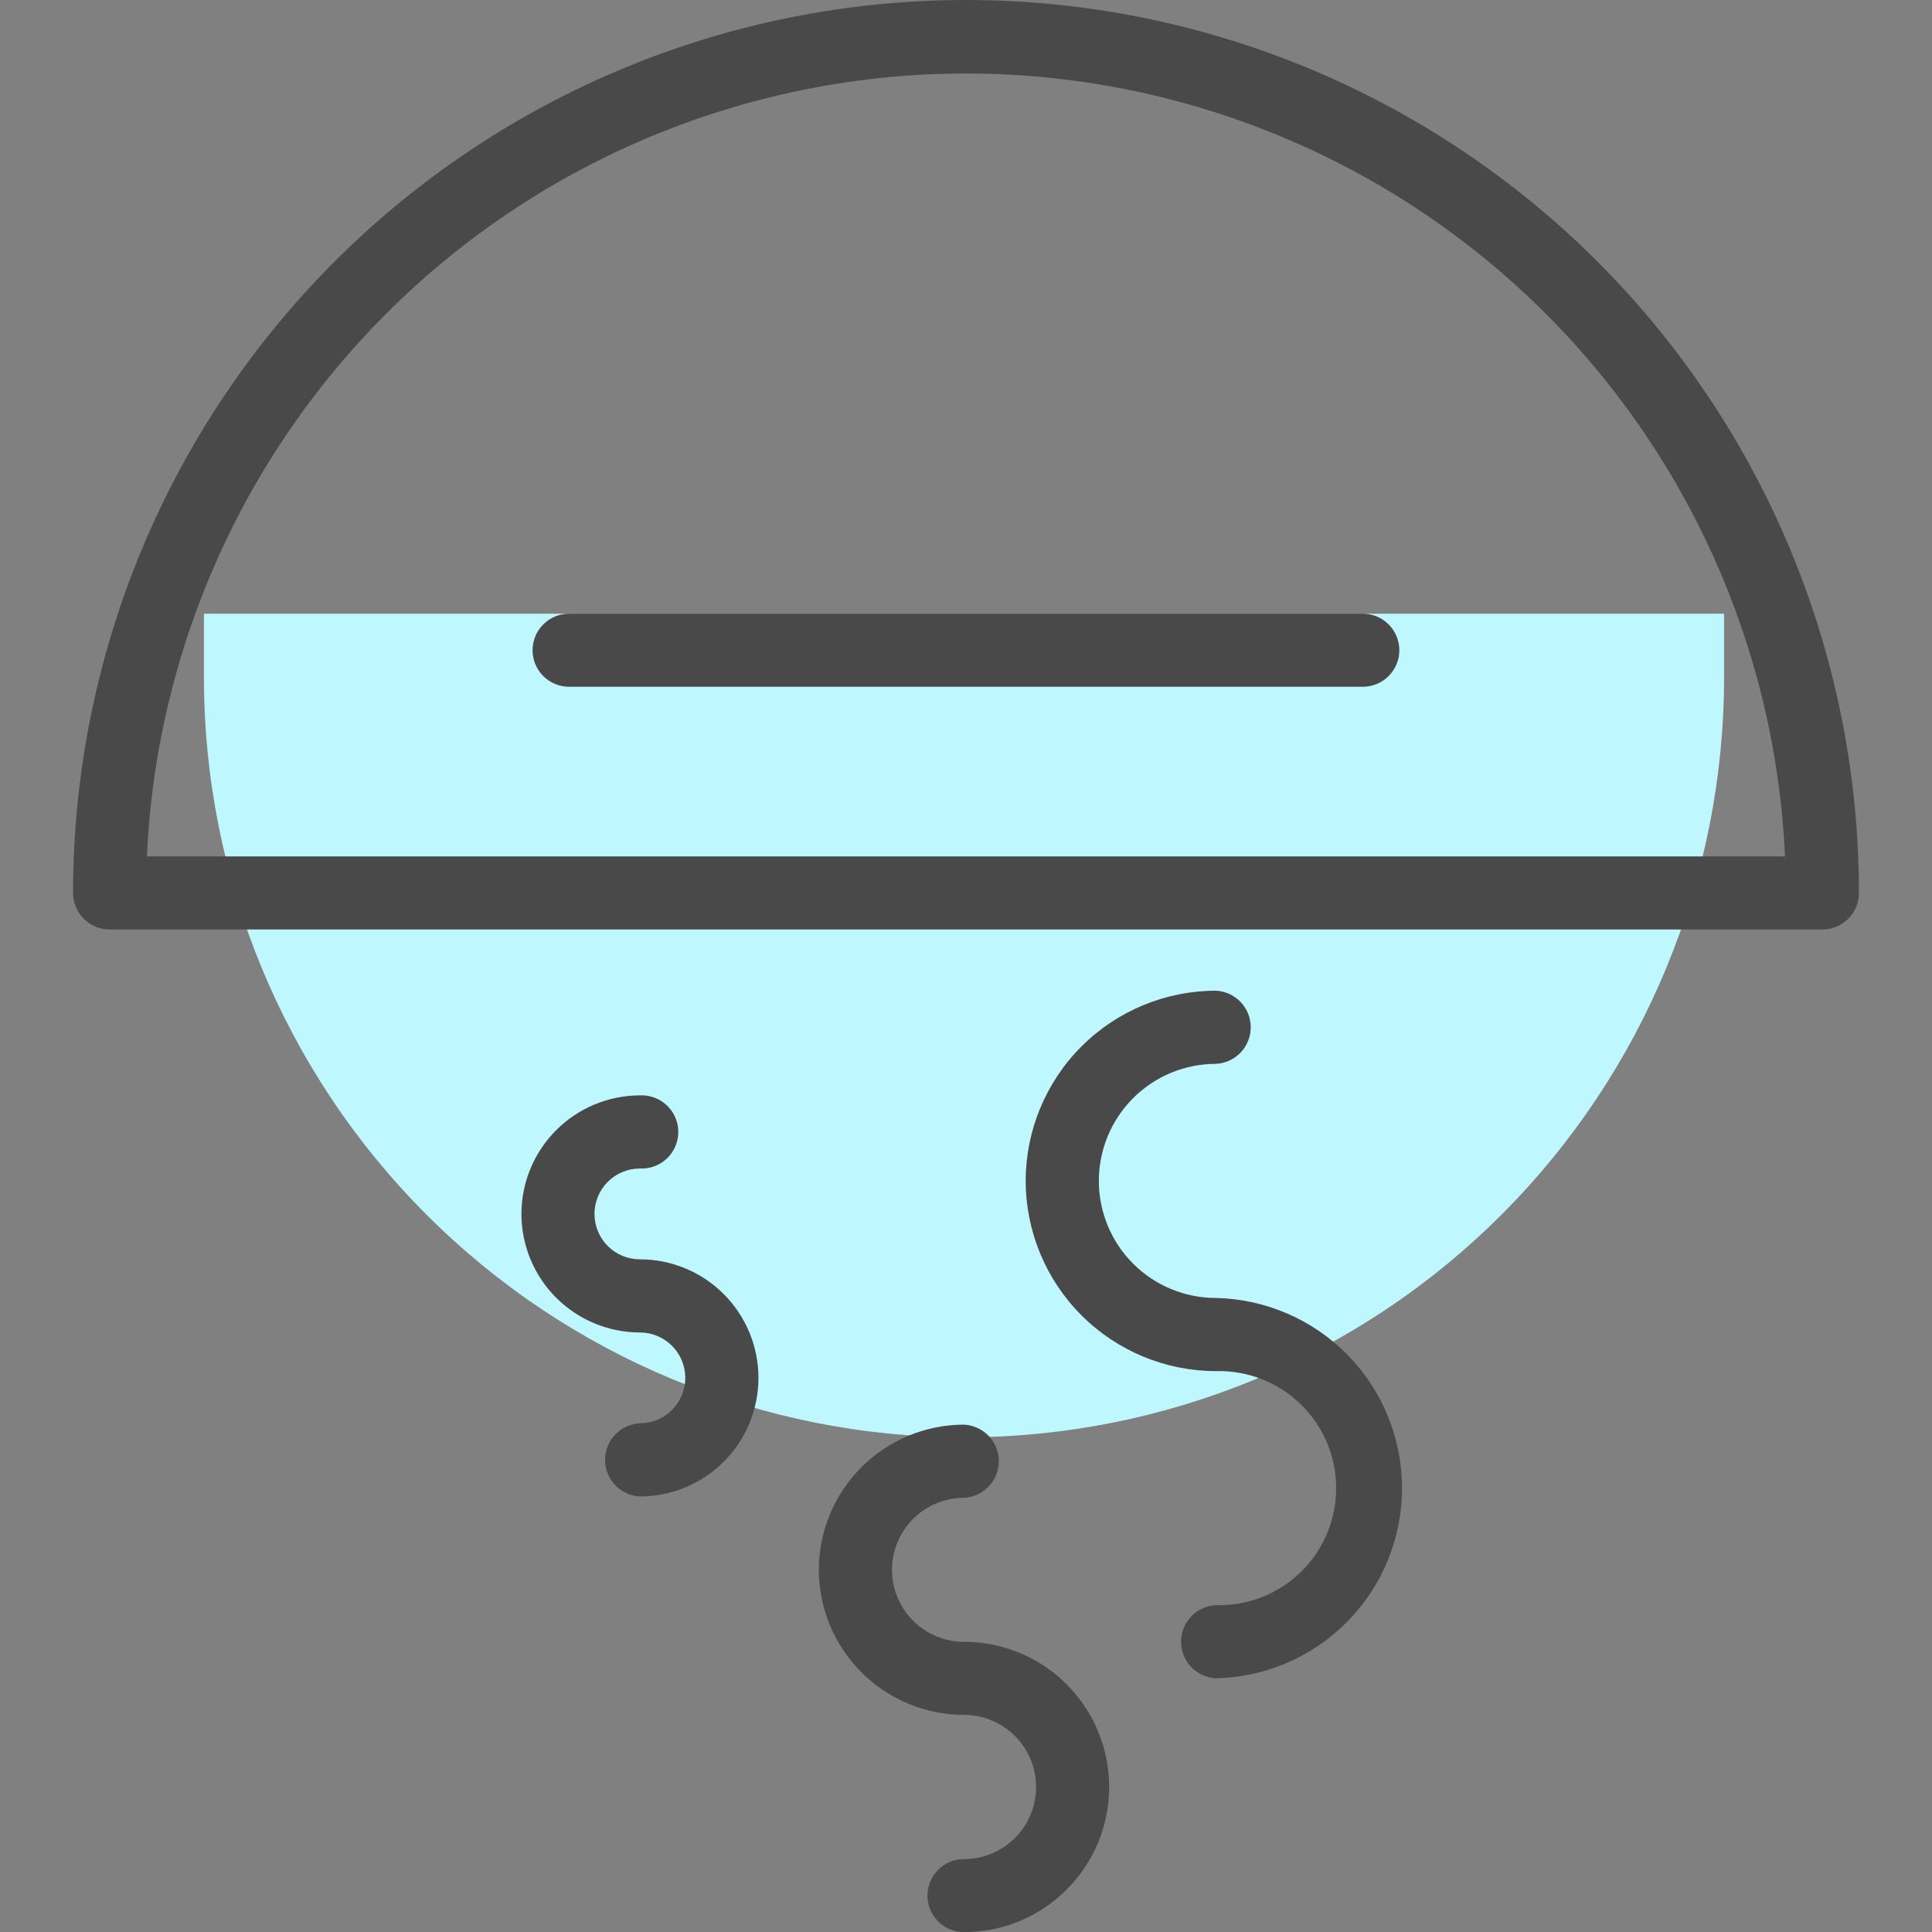 <svg width="512" height="512" viewBox="0 0 512 512" fill="none" xmlns="http://www.w3.org/2000/svg">
<rect x="0" y="0" width="512" height="512" fill="#808080" stroke="none"/>
<g clip-path="url(#clip0_1758_97884)">
<path d="M54.045 179.486C54.045 232.908 75.266 284.141 113.041 321.915C150.816 359.69 202.049 380.912 255.47 380.912C308.892 380.912 360.125 359.69 397.9 321.915C435.674 284.141 456.896 232.908 456.896 179.486V162.637H54.045V179.486Z" fill="#BFF7FF"/>
<path d="M19.363 236.637C19.363 173.877 44.295 113.687 88.673 69.309C133.051 24.931 193.24 0 256 0C318.76 0 378.95 24.931 423.328 69.309C467.706 113.687 492.637 173.877 492.637 236.637C492.637 239.205 491.617 241.667 489.802 243.483C487.986 245.299 485.524 246.319 482.956 246.319H29.045C26.477 246.319 24.015 245.299 22.199 243.483C20.383 241.667 19.363 239.205 19.363 236.637ZM473.042 226.956C470.519 171.084 446.549 118.338 406.12 79.692C365.691 41.047 311.917 19.481 255.989 19.481C200.061 19.481 146.286 41.047 105.857 79.692C65.428 118.338 41.458 171.084 38.936 226.956H473.042Z" fill="#494949"/>
<path d="M150.818 162.637H361.157C363.725 162.637 366.187 163.657 368.003 165.472C369.819 167.288 370.839 169.751 370.839 172.318C370.839 174.886 369.819 177.348 368.003 179.164C366.187 180.98 363.725 182 361.157 182H150.818C148.25 182 145.788 180.98 143.972 179.164C142.157 177.348 141.137 174.886 141.137 172.318C141.137 169.751 142.157 167.288 143.972 165.472C145.788 163.657 148.25 162.637 150.818 162.637Z" fill="#494949"/>
<path d="M271.818 312.954C271.831 299.588 277.146 286.774 286.596 277.323C296.047 267.872 308.862 262.557 322.227 262.545C324.716 262.667 327.062 263.741 328.78 265.546C330.498 267.35 331.457 269.746 331.457 272.238C331.457 274.73 330.498 277.126 328.78 278.93C327.062 280.735 324.716 281.809 322.227 281.931C313.999 281.931 306.109 285.2 300.291 291.017C294.473 296.835 291.205 304.726 291.205 312.954C291.205 321.181 294.473 329.072 300.291 334.89C306.109 340.708 313.999 343.976 322.227 343.976C335.406 344.259 347.949 349.693 357.169 359.114C366.389 368.534 371.553 381.192 371.553 394.373C371.553 407.555 366.389 420.212 357.169 429.633C347.949 439.053 335.406 444.487 322.227 444.77C319.738 444.648 317.392 443.574 315.674 441.769C313.956 439.965 312.997 437.569 312.997 435.077C312.997 432.586 313.956 430.19 315.674 428.385C317.392 426.581 319.738 425.506 322.227 425.384C326.371 425.498 330.496 424.78 334.357 423.272C338.219 421.765 341.739 419.499 344.71 416.608C347.682 413.717 350.043 410.26 351.656 406.441C353.268 402.622 354.099 398.519 354.099 394.373C354.099 390.228 353.268 386.124 351.656 382.305C350.043 378.487 347.682 375.03 344.71 372.139C341.739 369.248 338.219 366.982 334.357 365.474C330.496 363.967 326.371 363.249 322.227 363.362C308.864 363.344 296.053 358.027 286.603 348.578C277.154 339.128 271.837 326.317 271.818 312.954Z" fill="#494949"/>
<path d="M217 415.991C217.018 405.796 221.078 396.025 228.289 388.818C235.501 381.611 245.275 377.557 255.47 377.545C257.958 377.667 260.305 378.741 262.023 380.546C263.741 382.35 264.699 384.746 264.699 387.238C264.699 389.73 263.741 392.126 262.023 393.93C260.305 395.735 257.958 396.809 255.47 396.931C250.409 396.931 245.555 398.942 241.976 402.521C238.397 406.099 236.386 410.953 236.386 416.015C236.386 421.076 238.397 425.93 241.976 429.509C245.555 433.088 250.409 435.098 255.47 435.098C265.673 435.098 275.458 439.151 282.672 446.366C289.887 453.58 293.94 463.365 293.94 473.568C293.94 483.771 289.887 493.556 282.672 500.77C275.458 507.985 265.673 512.038 255.47 512.038C252.902 512.038 250.44 511.018 248.624 509.202C246.808 507.387 245.788 504.924 245.788 502.357C245.788 499.789 246.808 497.326 248.624 495.511C250.44 493.695 252.902 492.675 255.47 492.675C260.537 492.675 265.397 490.662 268.98 487.079C272.564 483.496 274.577 478.636 274.577 473.568C274.577 468.501 272.564 463.641 268.98 460.058C265.397 456.474 260.537 454.461 255.47 454.461C245.271 454.449 235.493 450.392 228.281 443.18C221.069 435.968 217.012 426.19 217 415.991Z" fill="#494949"/>
<path d="M138.182 321.703C138.194 313.378 141.505 305.398 147.389 299.509C153.274 293.62 161.252 290.304 169.577 290.285C170.889 290.221 172.202 290.424 173.434 290.882C174.666 291.34 175.792 292.043 176.744 292.95C177.696 293.856 178.454 294.947 178.972 296.155C179.489 297.363 179.756 298.664 179.756 299.978C179.756 301.293 179.489 302.593 178.972 303.801C178.454 305.01 177.696 306.1 176.744 307.006C175.792 307.913 174.666 308.616 173.434 309.074C172.202 309.533 170.889 309.736 169.577 309.671C166.385 309.671 163.325 310.939 161.069 313.195C158.812 315.452 157.545 318.512 157.545 321.703C157.545 324.894 158.812 327.955 161.069 330.211C163.325 332.468 166.385 333.735 169.577 333.735C173.702 333.735 177.788 334.548 181.6 336.127C185.412 337.706 188.875 340.02 191.793 342.937C194.71 345.855 197.024 349.318 198.603 353.13C200.182 356.942 200.995 361.028 200.995 365.153C200.995 369.279 200.182 373.365 198.603 377.177C197.024 380.988 194.71 384.452 191.793 387.369C188.875 390.287 185.412 392.601 181.6 394.18C177.788 395.759 173.702 396.572 169.577 396.572C167.088 396.45 164.742 395.375 163.023 393.571C161.305 391.766 160.347 389.37 160.347 386.879C160.347 384.387 161.305 381.991 163.023 380.186C164.742 378.382 167.088 377.307 169.577 377.185C172.768 377.185 175.828 375.918 178.084 373.661C180.341 371.405 181.609 368.345 181.609 365.153C181.609 361.962 180.341 358.902 178.084 356.646C175.828 354.389 172.768 353.121 169.577 353.121C161.25 353.109 153.268 349.794 147.382 343.904C141.497 338.014 138.188 330.03 138.182 321.703Z" fill="#494949"/>
</g>
<defs>
<clipPath id="clip0_1758_97884">
<rect width="512" height="512" fill="white"/>
</clipPath>
</defs>
</svg>
